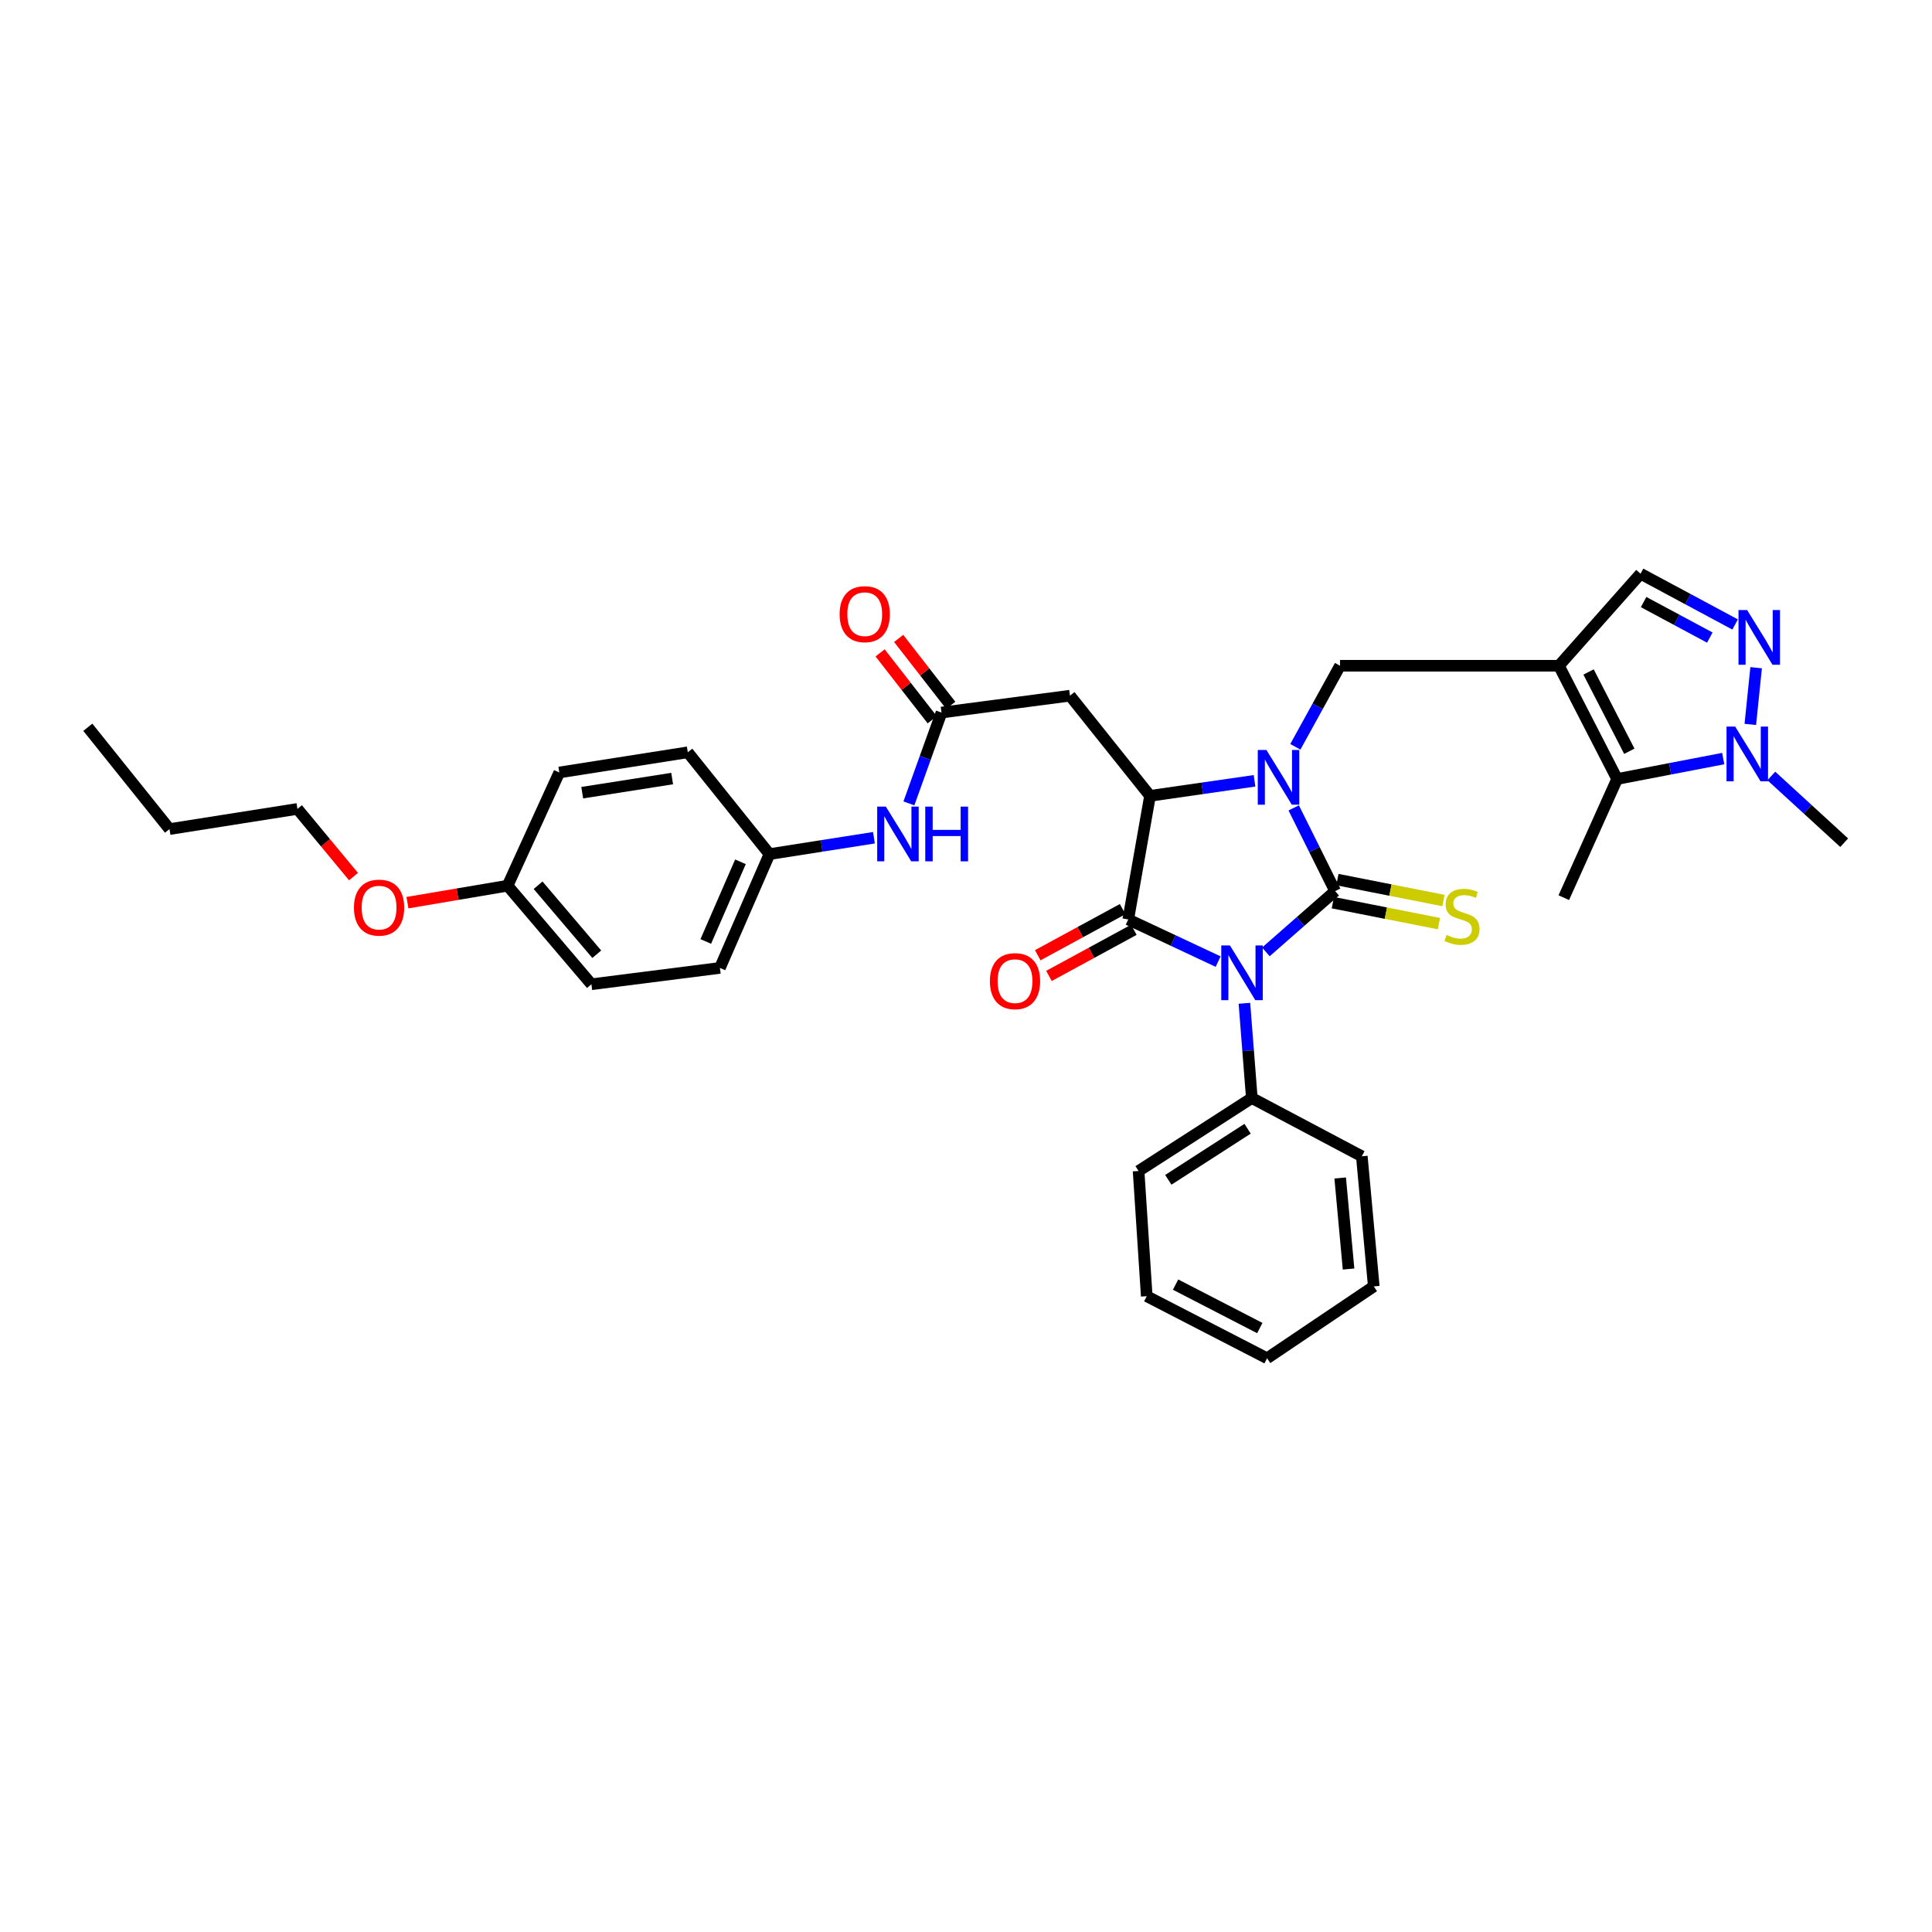 <?xml version='1.0' encoding='iso-8859-1'?>
<svg version='1.1' baseProfile='full'
              xmlns='http://www.w3.org/2000/svg'
                      xmlns:rdkit='http://www.rdkit.org/xml'
                      xmlns:xlink='http://www.w3.org/1999/xlink'
                  xml:space='preserve'
width='1000px' height='1000px' viewBox='0 0 1000 1000'>
<!-- END OF HEADER -->
<rect style='opacity:1.0;fill:#FFFFFF;stroke:none' width='1000' height='1000' x='0' y='0'> </rect>
<path class='bond-0' d='M 691.062,461.249 L 673.137,476.973' style='fill:none;fill-rule:evenodd;stroke:#000000;stroke-width:6px;stroke-linecap:butt;stroke-linejoin:miter;stroke-opacity:1' />
<path class='bond-0' d='M 673.137,476.973 L 655.211,492.697' style='fill:none;fill-rule:evenodd;stroke:#0000FF;stroke-width:6px;stroke-linecap:butt;stroke-linejoin:miter;stroke-opacity:1' />
<path class='bond-1' d='M 691.062,461.249 L 680.343,439.705' style='fill:none;fill-rule:evenodd;stroke:#000000;stroke-width:6px;stroke-linecap:butt;stroke-linejoin:miter;stroke-opacity:1' />
<path class='bond-1' d='M 680.343,439.705 L 669.624,418.16' style='fill:none;fill-rule:evenodd;stroke:#0000FF;stroke-width:6px;stroke-linecap:butt;stroke-linejoin:miter;stroke-opacity:1' />
<path class='bond-12' d='M 689.882,467.221 L 717.335,472.643' style='fill:none;fill-rule:evenodd;stroke:#000000;stroke-width:6px;stroke-linecap:butt;stroke-linejoin:miter;stroke-opacity:1' />
<path class='bond-12' d='M 717.335,472.643 L 744.787,478.064' style='fill:none;fill-rule:evenodd;stroke:#CCCC00;stroke-width:6px;stroke-linecap:butt;stroke-linejoin:miter;stroke-opacity:1' />
<path class='bond-12' d='M 692.241,455.277 L 719.694,460.698' style='fill:none;fill-rule:evenodd;stroke:#000000;stroke-width:6px;stroke-linecap:butt;stroke-linejoin:miter;stroke-opacity:1' />
<path class='bond-12' d='M 719.694,460.698 L 747.146,466.12' style='fill:none;fill-rule:evenodd;stroke:#CCCC00;stroke-width:6px;stroke-linecap:butt;stroke-linejoin:miter;stroke-opacity:1' />
<path class='bond-2' d='M 630.502,497.725 L 607.239,486.816' style='fill:none;fill-rule:evenodd;stroke:#0000FF;stroke-width:6px;stroke-linecap:butt;stroke-linejoin:miter;stroke-opacity:1' />
<path class='bond-2' d='M 607.239,486.816 L 583.975,475.907' style='fill:none;fill-rule:evenodd;stroke:#000000;stroke-width:6px;stroke-linecap:butt;stroke-linejoin:miter;stroke-opacity:1' />
<path class='bond-13' d='M 644.104,519.309 L 646.023,543.823' style='fill:none;fill-rule:evenodd;stroke:#0000FF;stroke-width:6px;stroke-linecap:butt;stroke-linejoin:miter;stroke-opacity:1' />
<path class='bond-13' d='M 646.023,543.823 L 647.942,568.336' style='fill:none;fill-rule:evenodd;stroke:#000000;stroke-width:6px;stroke-linecap:butt;stroke-linejoin:miter;stroke-opacity:1' />
<path class='bond-3' d='M 649.34,404.144 L 622.292,408.038' style='fill:none;fill-rule:evenodd;stroke:#0000FF;stroke-width:6px;stroke-linecap:butt;stroke-linejoin:miter;stroke-opacity:1' />
<path class='bond-3' d='M 622.292,408.038 L 595.243,411.933' style='fill:none;fill-rule:evenodd;stroke:#000000;stroke-width:6px;stroke-linecap:butt;stroke-linejoin:miter;stroke-opacity:1' />
<path class='bond-5' d='M 670.472,386.546 L 682.032,365.569' style='fill:none;fill-rule:evenodd;stroke:#0000FF;stroke-width:6px;stroke-linecap:butt;stroke-linejoin:miter;stroke-opacity:1' />
<path class='bond-5' d='M 682.032,365.569 L 693.592,344.591' style='fill:none;fill-rule:evenodd;stroke:#000000;stroke-width:6px;stroke-linecap:butt;stroke-linejoin:miter;stroke-opacity:1' />
<path class='bond-14' d='M 581.068,470.558 L 559.1,482.498' style='fill:none;fill-rule:evenodd;stroke:#000000;stroke-width:6px;stroke-linecap:butt;stroke-linejoin:miter;stroke-opacity:1' />
<path class='bond-14' d='M 559.1,482.498 L 537.132,494.438' style='fill:none;fill-rule:evenodd;stroke:#FF0000;stroke-width:6px;stroke-linecap:butt;stroke-linejoin:miter;stroke-opacity:1' />
<path class='bond-14' d='M 586.882,481.255 L 564.914,493.195' style='fill:none;fill-rule:evenodd;stroke:#000000;stroke-width:6px;stroke-linecap:butt;stroke-linejoin:miter;stroke-opacity:1' />
<path class='bond-14' d='M 564.914,493.195 L 542.946,505.135' style='fill:none;fill-rule:evenodd;stroke:#FF0000;stroke-width:6px;stroke-linecap:butt;stroke-linejoin:miter;stroke-opacity:1' />
<path class='bond-34' d='M 583.975,475.907 L 595.243,411.933' style='fill:none;fill-rule:evenodd;stroke:#000000;stroke-width:6px;stroke-linecap:butt;stroke-linejoin:miter;stroke-opacity:1' />
<path class='bond-9' d='M 595.243,411.933 L 553.821,360.087' style='fill:none;fill-rule:evenodd;stroke:#000000;stroke-width:6px;stroke-linecap:butt;stroke-linejoin:miter;stroke-opacity:1' />
<path class='bond-4' d='M 806.888,344.591 L 693.592,344.591' style='fill:none;fill-rule:evenodd;stroke:#000000;stroke-width:6px;stroke-linecap:butt;stroke-linejoin:miter;stroke-opacity:1' />
<path class='bond-7' d='M 806.888,344.591 L 837.028,403.208' style='fill:none;fill-rule:evenodd;stroke:#000000;stroke-width:6px;stroke-linecap:butt;stroke-linejoin:miter;stroke-opacity:1' />
<path class='bond-7' d='M 822.237,347.816 L 843.335,388.848' style='fill:none;fill-rule:evenodd;stroke:#000000;stroke-width:6px;stroke-linecap:butt;stroke-linejoin:miter;stroke-opacity:1' />
<path class='bond-10' d='M 806.888,344.591 L 849.149,296.959' style='fill:none;fill-rule:evenodd;stroke:#000000;stroke-width:6px;stroke-linecap:butt;stroke-linejoin:miter;stroke-opacity:1' />
<path class='bond-6' d='M 898.097,323.228 L 873.623,310.093' style='fill:none;fill-rule:evenodd;stroke:#0000FF;stroke-width:6px;stroke-linecap:butt;stroke-linejoin:miter;stroke-opacity:1' />
<path class='bond-6' d='M 873.623,310.093 L 849.149,296.959' style='fill:none;fill-rule:evenodd;stroke:#000000;stroke-width:6px;stroke-linecap:butt;stroke-linejoin:miter;stroke-opacity:1' />
<path class='bond-6' d='M 884.997,330.015 L 867.866,320.821' style='fill:none;fill-rule:evenodd;stroke:#0000FF;stroke-width:6px;stroke-linecap:butt;stroke-linejoin:miter;stroke-opacity:1' />
<path class='bond-6' d='M 867.866,320.821 L 850.734,311.627' style='fill:none;fill-rule:evenodd;stroke:#000000;stroke-width:6px;stroke-linecap:butt;stroke-linejoin:miter;stroke-opacity:1' />
<path class='bond-35' d='M 908.971,345.603 L 905.959,374.959' style='fill:none;fill-rule:evenodd;stroke:#0000FF;stroke-width:6px;stroke-linecap:butt;stroke-linejoin:miter;stroke-opacity:1' />
<path class='bond-8' d='M 837.028,403.208 L 864.482,397.923' style='fill:none;fill-rule:evenodd;stroke:#000000;stroke-width:6px;stroke-linecap:butt;stroke-linejoin:miter;stroke-opacity:1' />
<path class='bond-8' d='M 864.482,397.923 L 891.936,392.639' style='fill:none;fill-rule:evenodd;stroke:#0000FF;stroke-width:6px;stroke-linecap:butt;stroke-linejoin:miter;stroke-opacity:1' />
<path class='bond-22' d='M 837.028,403.208 L 809.418,464.631' style='fill:none;fill-rule:evenodd;stroke:#000000;stroke-width:6px;stroke-linecap:butt;stroke-linejoin:miter;stroke-opacity:1' />
<path class='bond-19' d='M 916.831,401.636 L 935.688,418.909' style='fill:none;fill-rule:evenodd;stroke:#0000FF;stroke-width:6px;stroke-linecap:butt;stroke-linejoin:miter;stroke-opacity:1' />
<path class='bond-19' d='M 935.688,418.909 L 954.545,436.182' style='fill:none;fill-rule:evenodd;stroke:#000000;stroke-width:6px;stroke-linecap:butt;stroke-linejoin:miter;stroke-opacity:1' />
<path class='bond-11' d='M 553.821,360.087 L 487.318,368.82' style='fill:none;fill-rule:evenodd;stroke:#000000;stroke-width:6px;stroke-linecap:butt;stroke-linejoin:miter;stroke-opacity:1' />
<path class='bond-15' d='M 487.318,368.82 L 478.885,392.327' style='fill:none;fill-rule:evenodd;stroke:#000000;stroke-width:6px;stroke-linecap:butt;stroke-linejoin:miter;stroke-opacity:1' />
<path class='bond-15' d='M 478.885,392.327 L 470.452,415.834' style='fill:none;fill-rule:evenodd;stroke:#0000FF;stroke-width:6px;stroke-linecap:butt;stroke-linejoin:miter;stroke-opacity:1' />
<path class='bond-16' d='M 492.12,365.079 L 478.632,347.763' style='fill:none;fill-rule:evenodd;stroke:#000000;stroke-width:6px;stroke-linecap:butt;stroke-linejoin:miter;stroke-opacity:1' />
<path class='bond-16' d='M 478.632,347.763 L 465.145,330.448' style='fill:none;fill-rule:evenodd;stroke:#FF0000;stroke-width:6px;stroke-linecap:butt;stroke-linejoin:miter;stroke-opacity:1' />
<path class='bond-16' d='M 482.515,372.56 L 469.027,355.245' style='fill:none;fill-rule:evenodd;stroke:#000000;stroke-width:6px;stroke-linecap:butt;stroke-linejoin:miter;stroke-opacity:1' />
<path class='bond-16' d='M 469.027,355.245 L 455.54,337.93' style='fill:none;fill-rule:evenodd;stroke:#FF0000;stroke-width:6px;stroke-linecap:butt;stroke-linejoin:miter;stroke-opacity:1' />
<path class='bond-26' d='M 647.942,568.336 L 589.332,606.106' style='fill:none;fill-rule:evenodd;stroke:#000000;stroke-width:6px;stroke-linecap:butt;stroke-linejoin:miter;stroke-opacity:1' />
<path class='bond-26' d='M 645.745,584.236 L 604.718,610.675' style='fill:none;fill-rule:evenodd;stroke:#000000;stroke-width:6px;stroke-linecap:butt;stroke-linejoin:miter;stroke-opacity:1' />
<path class='bond-27' d='M 647.942,568.336 L 704.874,598.497' style='fill:none;fill-rule:evenodd;stroke:#000000;stroke-width:6px;stroke-linecap:butt;stroke-linejoin:miter;stroke-opacity:1' />
<path class='bond-17' d='M 452.35,433.611 L 425.31,437.849' style='fill:none;fill-rule:evenodd;stroke:#0000FF;stroke-width:6px;stroke-linecap:butt;stroke-linejoin:miter;stroke-opacity:1' />
<path class='bond-17' d='M 425.31,437.849 L 398.27,442.087' style='fill:none;fill-rule:evenodd;stroke:#000000;stroke-width:6px;stroke-linecap:butt;stroke-linejoin:miter;stroke-opacity:1' />
<path class='bond-20' d='M 398.27,442.087 L 355.995,389.389' style='fill:none;fill-rule:evenodd;stroke:#000000;stroke-width:6px;stroke-linecap:butt;stroke-linejoin:miter;stroke-opacity:1' />
<path class='bond-21' d='M 398.27,442.087 L 372.628,500.994' style='fill:none;fill-rule:evenodd;stroke:#000000;stroke-width:6px;stroke-linecap:butt;stroke-linejoin:miter;stroke-opacity:1' />
<path class='bond-21' d='M 383.26,446.064 L 365.311,487.299' style='fill:none;fill-rule:evenodd;stroke:#000000;stroke-width:6px;stroke-linecap:butt;stroke-linejoin:miter;stroke-opacity:1' />
<path class='bond-18' d='M 262.727,458.435 L 306.124,509.449' style='fill:none;fill-rule:evenodd;stroke:#000000;stroke-width:6px;stroke-linecap:butt;stroke-linejoin:miter;stroke-opacity:1' />
<path class='bond-18' d='M 278.51,458.198 L 308.888,493.908' style='fill:none;fill-rule:evenodd;stroke:#000000;stroke-width:6px;stroke-linecap:butt;stroke-linejoin:miter;stroke-opacity:1' />
<path class='bond-25' d='M 262.727,458.435 L 236.812,462.826' style='fill:none;fill-rule:evenodd;stroke:#000000;stroke-width:6px;stroke-linecap:butt;stroke-linejoin:miter;stroke-opacity:1' />
<path class='bond-25' d='M 236.812,462.826 L 210.896,467.216' style='fill:none;fill-rule:evenodd;stroke:#FF0000;stroke-width:6px;stroke-linecap:butt;stroke-linejoin:miter;stroke-opacity:1' />
<path class='bond-37' d='M 262.727,458.435 L 289.492,399.832' style='fill:none;fill-rule:evenodd;stroke:#000000;stroke-width:6px;stroke-linecap:butt;stroke-linejoin:miter;stroke-opacity:1' />
<path class='bond-23' d='M 355.995,389.389 L 289.492,399.832' style='fill:none;fill-rule:evenodd;stroke:#000000;stroke-width:6px;stroke-linecap:butt;stroke-linejoin:miter;stroke-opacity:1' />
<path class='bond-23' d='M 347.908,402.983 L 301.356,410.294' style='fill:none;fill-rule:evenodd;stroke:#000000;stroke-width:6px;stroke-linecap:butt;stroke-linejoin:miter;stroke-opacity:1' />
<path class='bond-24' d='M 372.628,500.994 L 306.124,509.449' style='fill:none;fill-rule:evenodd;stroke:#000000;stroke-width:6px;stroke-linecap:butt;stroke-linejoin:miter;stroke-opacity:1' />
<path class='bond-28' d='M 182.975,453.728 L 168.462,436.209' style='fill:none;fill-rule:evenodd;stroke:#FF0000;stroke-width:6px;stroke-linecap:butt;stroke-linejoin:miter;stroke-opacity:1' />
<path class='bond-28' d='M 168.462,436.209 L 153.949,418.69' style='fill:none;fill-rule:evenodd;stroke:#000000;stroke-width:6px;stroke-linecap:butt;stroke-linejoin:miter;stroke-opacity:1' />
<path class='bond-32' d='M 589.332,606.106 L 593.552,670.912' style='fill:none;fill-rule:evenodd;stroke:#000000;stroke-width:6px;stroke-linecap:butt;stroke-linejoin:miter;stroke-opacity:1' />
<path class='bond-31' d='M 704.874,598.497 L 711.063,665.839' style='fill:none;fill-rule:evenodd;stroke:#000000;stroke-width:6px;stroke-linecap:butt;stroke-linejoin:miter;stroke-opacity:1' />
<path class='bond-31' d='M 693.678,609.712 L 698.01,656.852' style='fill:none;fill-rule:evenodd;stroke:#000000;stroke-width:6px;stroke-linecap:butt;stroke-linejoin:miter;stroke-opacity:1' />
<path class='bond-29' d='M 153.949,418.69 L 87.729,429.134' style='fill:none;fill-rule:evenodd;stroke:#000000;stroke-width:6px;stroke-linecap:butt;stroke-linejoin:miter;stroke-opacity:1' />
<path class='bond-30' d='M 87.729,429.134 L 45.455,376.436' style='fill:none;fill-rule:evenodd;stroke:#000000;stroke-width:6px;stroke-linecap:butt;stroke-linejoin:miter;stroke-opacity:1' />
<path class='bond-33' d='M 711.063,665.839 L 655.835,703.041' style='fill:none;fill-rule:evenodd;stroke:#000000;stroke-width:6px;stroke-linecap:butt;stroke-linejoin:miter;stroke-opacity:1' />
<path class='bond-36' d='M 593.552,670.912 L 655.835,703.041' style='fill:none;fill-rule:evenodd;stroke:#000000;stroke-width:6px;stroke-linecap:butt;stroke-linejoin:miter;stroke-opacity:1' />
<path class='bond-36' d='M 608.477,664.911 L 652.074,687.401' style='fill:none;fill-rule:evenodd;stroke:#000000;stroke-width:6px;stroke-linecap:butt;stroke-linejoin:miter;stroke-opacity:1' />
<path  class='atom-1' d='M 636.609 489.364
L 645.889 504.364
Q 646.809 505.844, 648.289 508.524
Q 649.769 511.204, 649.849 511.364
L 649.849 489.364
L 653.609 489.364
L 653.609 517.684
L 649.729 517.684
L 639.769 501.284
Q 638.609 499.364, 637.369 497.164
Q 636.169 494.964, 635.809 494.284
L 635.809 517.684
L 632.129 517.684
L 632.129 489.364
L 636.609 489.364
' fill='#0000FF'/>
<path  class='atom-2' d='M 655.5 388.195
L 664.78 403.195
Q 665.7 404.675, 667.18 407.355
Q 668.66 410.035, 668.74 410.195
L 668.74 388.195
L 672.5 388.195
L 672.5 416.515
L 668.62 416.515
L 658.66 400.115
Q 657.5 398.195, 656.26 395.995
Q 655.06 393.795, 654.7 393.115
L 654.7 416.515
L 651.02 416.515
L 651.02 388.195
L 655.5 388.195
' fill='#0000FF'/>
<path  class='atom-7' d='M 904.32 315.767
L 913.6 330.767
Q 914.52 332.247, 916 334.927
Q 917.48 337.607, 917.56 337.767
L 917.56 315.767
L 921.32 315.767
L 921.32 344.087
L 917.44 344.087
L 907.48 327.687
Q 906.32 325.767, 905.08 323.567
Q 903.88 321.367, 903.52 320.687
L 903.52 344.087
L 899.84 344.087
L 899.84 315.767
L 904.32 315.767
' fill='#0000FF'/>
<path  class='atom-9' d='M 898.131 376.081
L 907.411 391.081
Q 908.331 392.561, 909.811 395.241
Q 911.291 397.921, 911.371 398.081
L 911.371 376.081
L 915.131 376.081
L 915.131 404.401
L 911.251 404.401
L 901.291 388.001
Q 900.131 386.081, 898.891 383.881
Q 897.691 381.681, 897.331 381.001
L 897.331 404.401
L 893.651 404.401
L 893.651 376.081
L 898.131 376.081
' fill='#0000FF'/>
<path  class='atom-13' d='M 748.72 483.936
Q 749.04 484.056, 750.36 484.616
Q 751.68 485.176, 753.12 485.536
Q 754.6 485.856, 756.04 485.856
Q 758.72 485.856, 760.28 484.576
Q 761.84 483.256, 761.84 480.976
Q 761.84 479.416, 761.04 478.456
Q 760.28 477.496, 759.08 476.976
Q 757.88 476.456, 755.88 475.856
Q 753.36 475.096, 751.84 474.376
Q 750.36 473.656, 749.28 472.136
Q 748.24 470.616, 748.24 468.056
Q 748.24 464.496, 750.64 462.296
Q 753.08 460.096, 757.88 460.096
Q 761.16 460.096, 764.88 461.656
L 763.96 464.736
Q 760.56 463.336, 758 463.336
Q 755.24 463.336, 753.72 464.496
Q 752.2 465.616, 752.24 467.576
Q 752.24 469.096, 753 470.016
Q 753.8 470.936, 754.92 471.456
Q 756.08 471.976, 758 472.576
Q 760.56 473.376, 762.08 474.176
Q 763.6 474.976, 764.68 476.616
Q 765.8 478.216, 765.8 480.976
Q 765.8 484.896, 763.16 487.016
Q 760.56 489.096, 756.2 489.096
Q 753.68 489.096, 751.76 488.536
Q 749.88 488.016, 747.64 487.096
L 748.72 483.936
' fill='#CCCC00'/>
<path  class='atom-15' d='M 512.372 507.838
Q 512.372 501.038, 515.732 497.238
Q 519.092 493.438, 525.372 493.438
Q 531.652 493.438, 535.012 497.238
Q 538.372 501.038, 538.372 507.838
Q 538.372 514.718, 534.972 518.638
Q 531.572 522.518, 525.372 522.518
Q 519.132 522.518, 515.732 518.638
Q 512.372 514.758, 512.372 507.838
M 525.372 519.318
Q 529.692 519.318, 532.012 516.438
Q 534.372 513.518, 534.372 507.838
Q 534.372 502.278, 532.012 499.478
Q 529.692 496.638, 525.372 496.638
Q 521.052 496.638, 518.692 499.438
Q 516.372 502.238, 516.372 507.838
Q 516.372 513.558, 518.692 516.438
Q 521.052 519.318, 525.372 519.318
' fill='#FF0000'/>
<path  class='atom-16' d='M 458.513 417.504
L 467.793 432.504
Q 468.713 433.984, 470.193 436.664
Q 471.673 439.344, 471.753 439.504
L 471.753 417.504
L 475.513 417.504
L 475.513 445.824
L 471.633 445.824
L 461.673 429.424
Q 460.513 427.504, 459.273 425.304
Q 458.073 423.104, 457.713 422.424
L 457.713 445.824
L 454.033 445.824
L 454.033 417.504
L 458.513 417.504
' fill='#0000FF'/>
<path  class='atom-16' d='M 478.913 417.504
L 482.753 417.504
L 482.753 429.544
L 497.233 429.544
L 497.233 417.504
L 501.073 417.504
L 501.073 445.824
L 497.233 445.824
L 497.233 432.744
L 482.753 432.744
L 482.753 445.824
L 478.913 445.824
L 478.913 417.504
' fill='#0000FF'/>
<path  class='atom-17' d='M 434.586 317.893
Q 434.586 311.093, 437.946 307.293
Q 441.306 303.493, 447.586 303.493
Q 453.866 303.493, 457.226 307.293
Q 460.586 311.093, 460.586 317.893
Q 460.586 324.773, 457.186 328.693
Q 453.786 332.573, 447.586 332.573
Q 441.346 332.573, 437.946 328.693
Q 434.586 324.813, 434.586 317.893
M 447.586 329.373
Q 451.906 329.373, 454.226 326.493
Q 456.586 323.573, 456.586 317.893
Q 456.586 312.333, 454.226 309.533
Q 451.906 306.693, 447.586 306.693
Q 443.266 306.693, 440.906 309.493
Q 438.586 312.293, 438.586 317.893
Q 438.586 323.613, 440.906 326.493
Q 443.266 329.373, 447.586 329.373
' fill='#FF0000'/>
<path  class='atom-26' d='M 183.21 469.784
Q 183.21 462.984, 186.57 459.184
Q 189.93 455.384, 196.21 455.384
Q 202.49 455.384, 205.85 459.184
Q 209.21 462.984, 209.21 469.784
Q 209.21 476.664, 205.81 480.584
Q 202.41 484.464, 196.21 484.464
Q 189.97 484.464, 186.57 480.584
Q 183.21 476.704, 183.21 469.784
M 196.21 481.264
Q 200.53 481.264, 202.85 478.384
Q 205.21 475.464, 205.21 469.784
Q 205.21 464.224, 202.85 461.424
Q 200.53 458.584, 196.21 458.584
Q 191.89 458.584, 189.53 461.384
Q 187.21 464.184, 187.21 469.784
Q 187.21 475.504, 189.53 478.384
Q 191.89 481.264, 196.21 481.264
' fill='#FF0000'/>
</svg>
